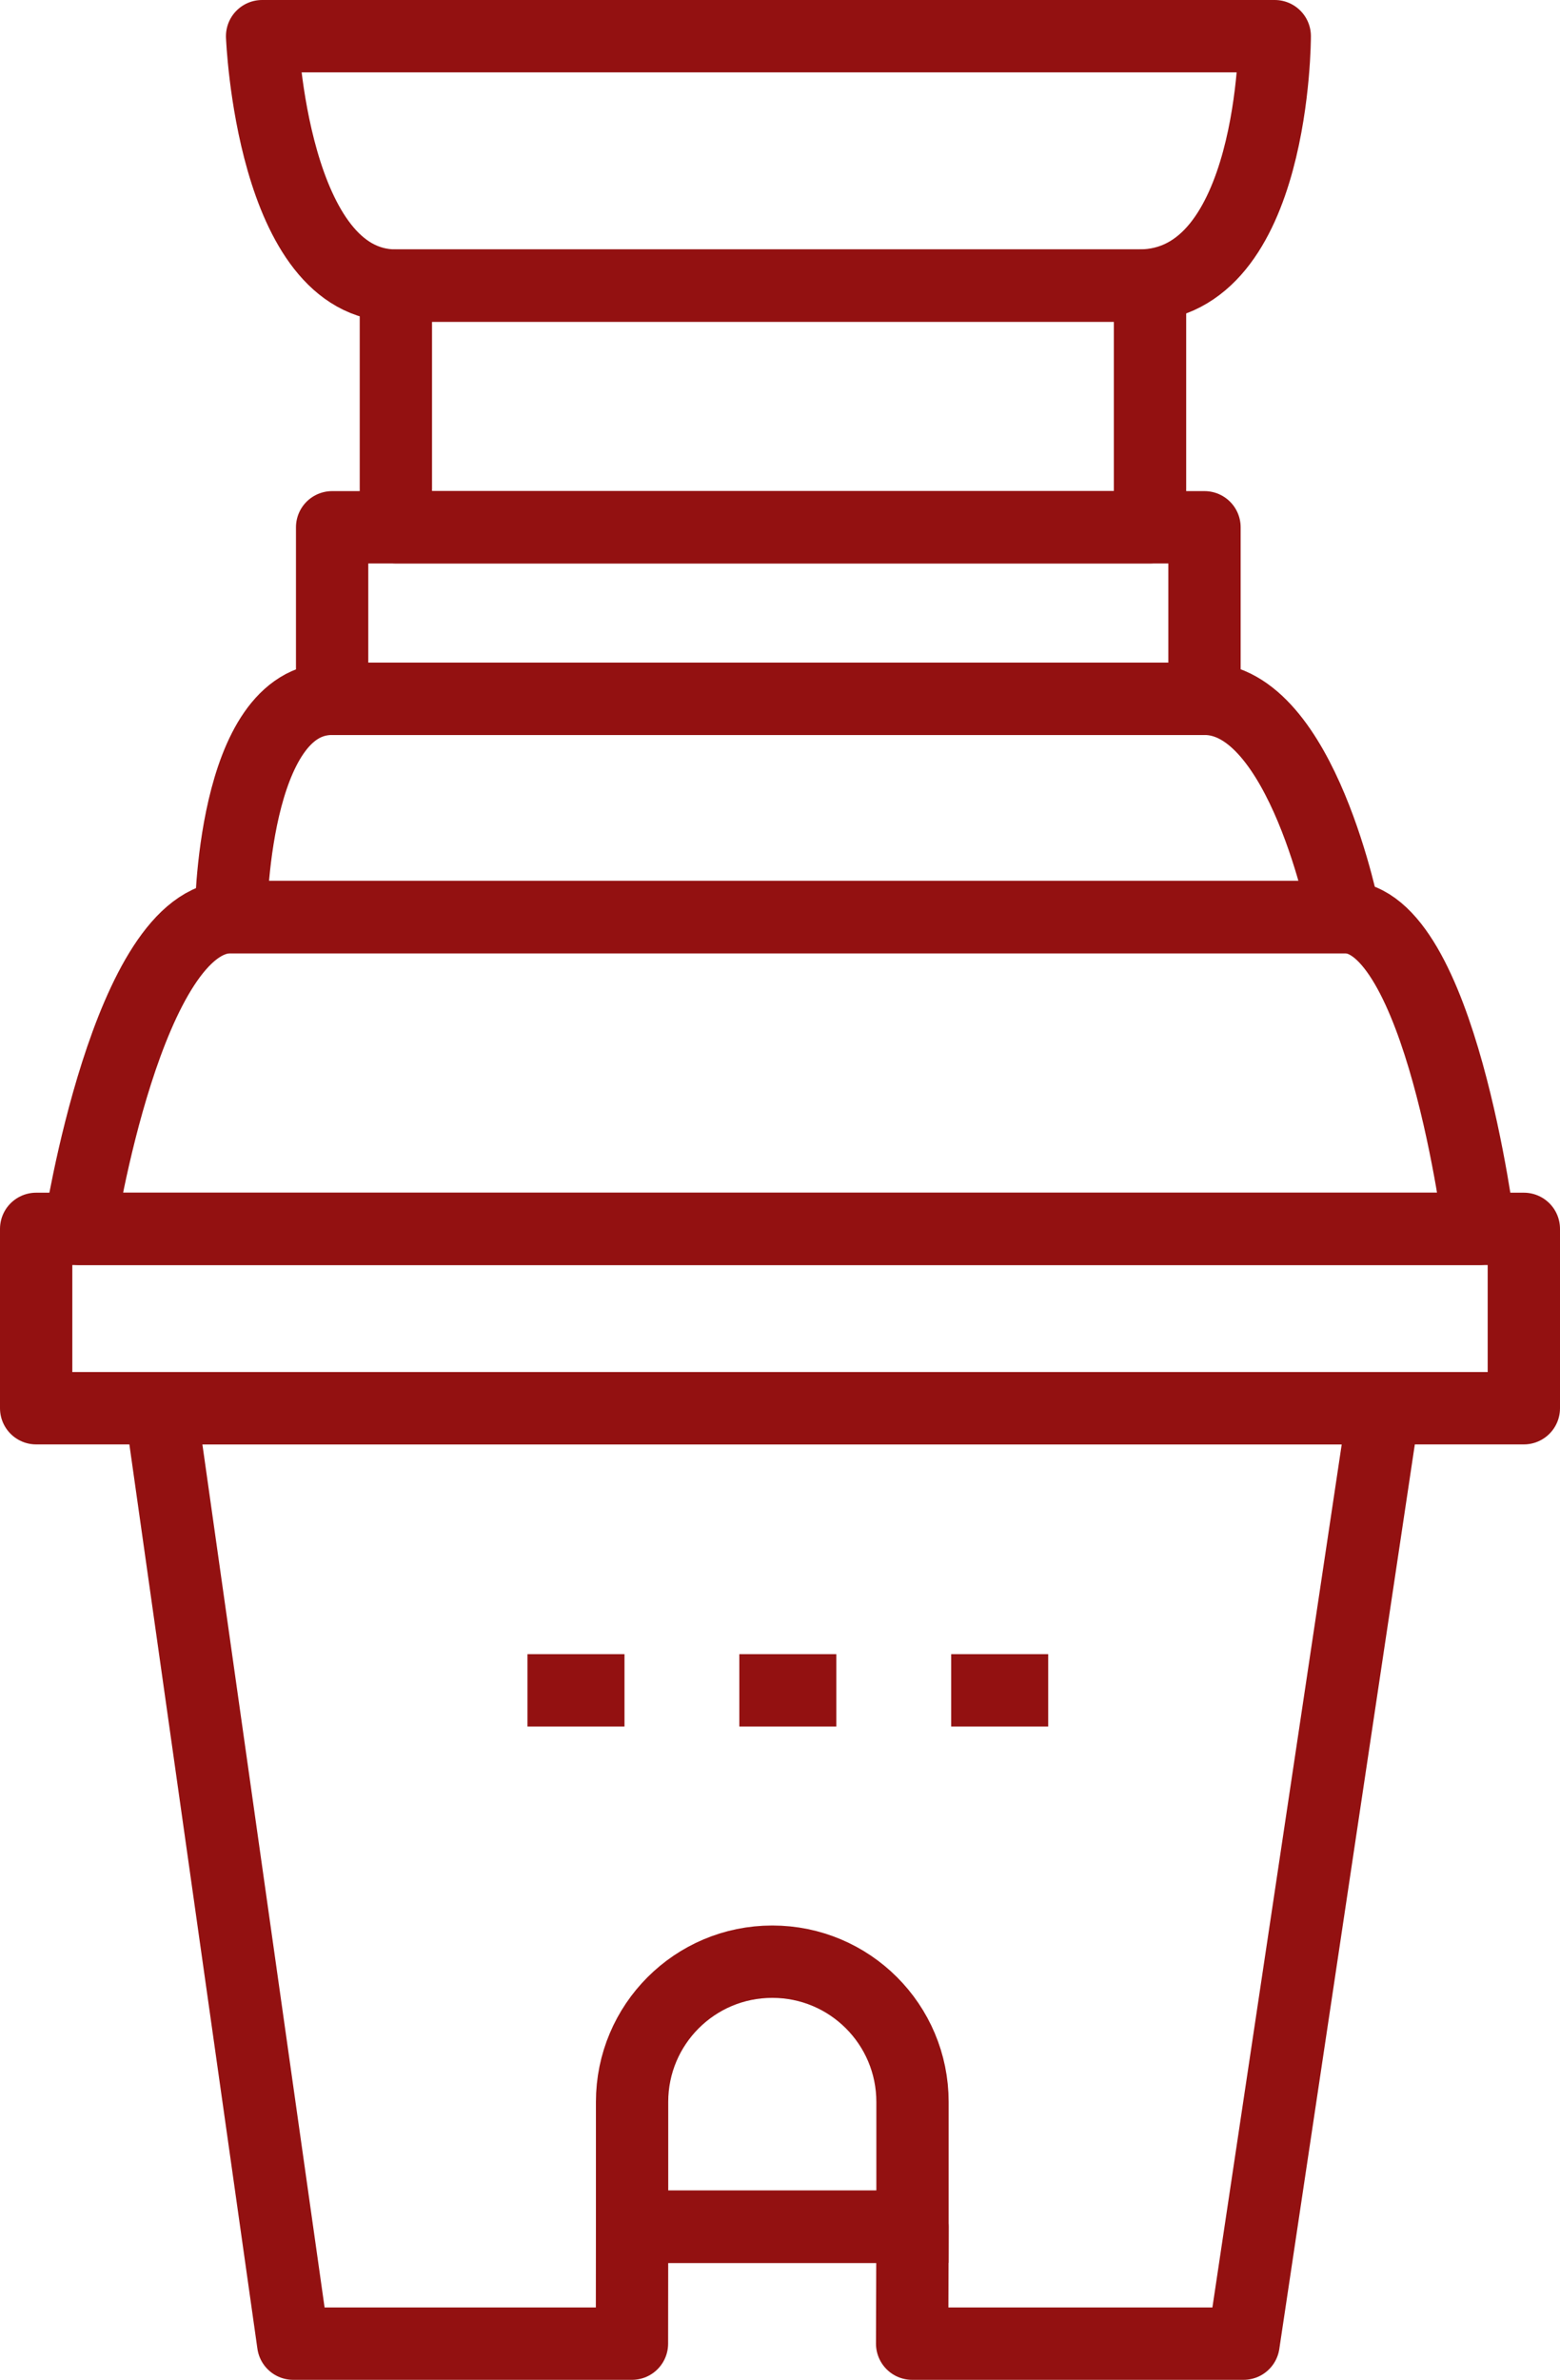 <?xml version="1.0" encoding="UTF-8"?>
<svg id="Layer_2" data-name="Layer 2" xmlns="http://www.w3.org/2000/svg" viewBox="0 0 129.45 197.32">
  <defs>
    <style>
      .cls-1 {
        stroke-miterlimit: 10;
      }

      .cls-1, .cls-2 {
        fill: none;
        stroke: #931111;
        stroke-width: 6px;
      }

      .cls-2 {
        stroke-linejoin: round;
      }
    </style>
  </defs>
  <g id="icon5">
    <g>
      <g>
        <line class="cls-2" x1="51.82" y1="140.15" x2="43.77" y2="140.15"/>
        <line class="cls-2" x1="69.4" y1="140.15" x2="61.35" y2="140.15"/>
        <line class="cls-2" x1="86.98" y1="140.15" x2="78.93" y2="140.15"/>
      </g>
      <path class="cls-2" d="m94.51,23.68h-61.66c-10.3,0-11.1-20.68-11.1-20.68h84.03s.03,20.68-11.26,20.68Z"/>
      <rect class="cls-2" x="32.85" y="23.68" width="62.58" height="20.04"/>
      <rect class="cls-2" x="27.56" y="43.72" width="72.39" height="14.22"/>
      <path class="cls-2" d="m111.59,76.04H19.16s.06-18.1,8.4-18.1h72.39c8.13,0,11.63,18.1,11.63,18.1Z"/>
      <path class="cls-2" d="m122.74,101.89H6.61s3.99-25.85,12.55-25.85h92.43c7.92,0,11.15,25.85,11.15,25.85Z"/>
      <rect class="cls-2" x="3" y="101.89" width="123.45" height="14.87"/>
      <polygon class="cls-2" points="75.69 194.32 103.19 194.32 114.82 116.76 13.34 116.76 24.33 194.32 52.44 194.32 52.45 184.63 75.72 184.63 75.69 194.32"/>
      <path class="cls-1" d="m64.08,162.65c-6.43,0-11.63,5.21-11.63,11.63v10.34h23.27v-10.34c0-6.43-5.21-11.63-11.63-11.63Z"/>
    </g>
  </g>
</svg>
